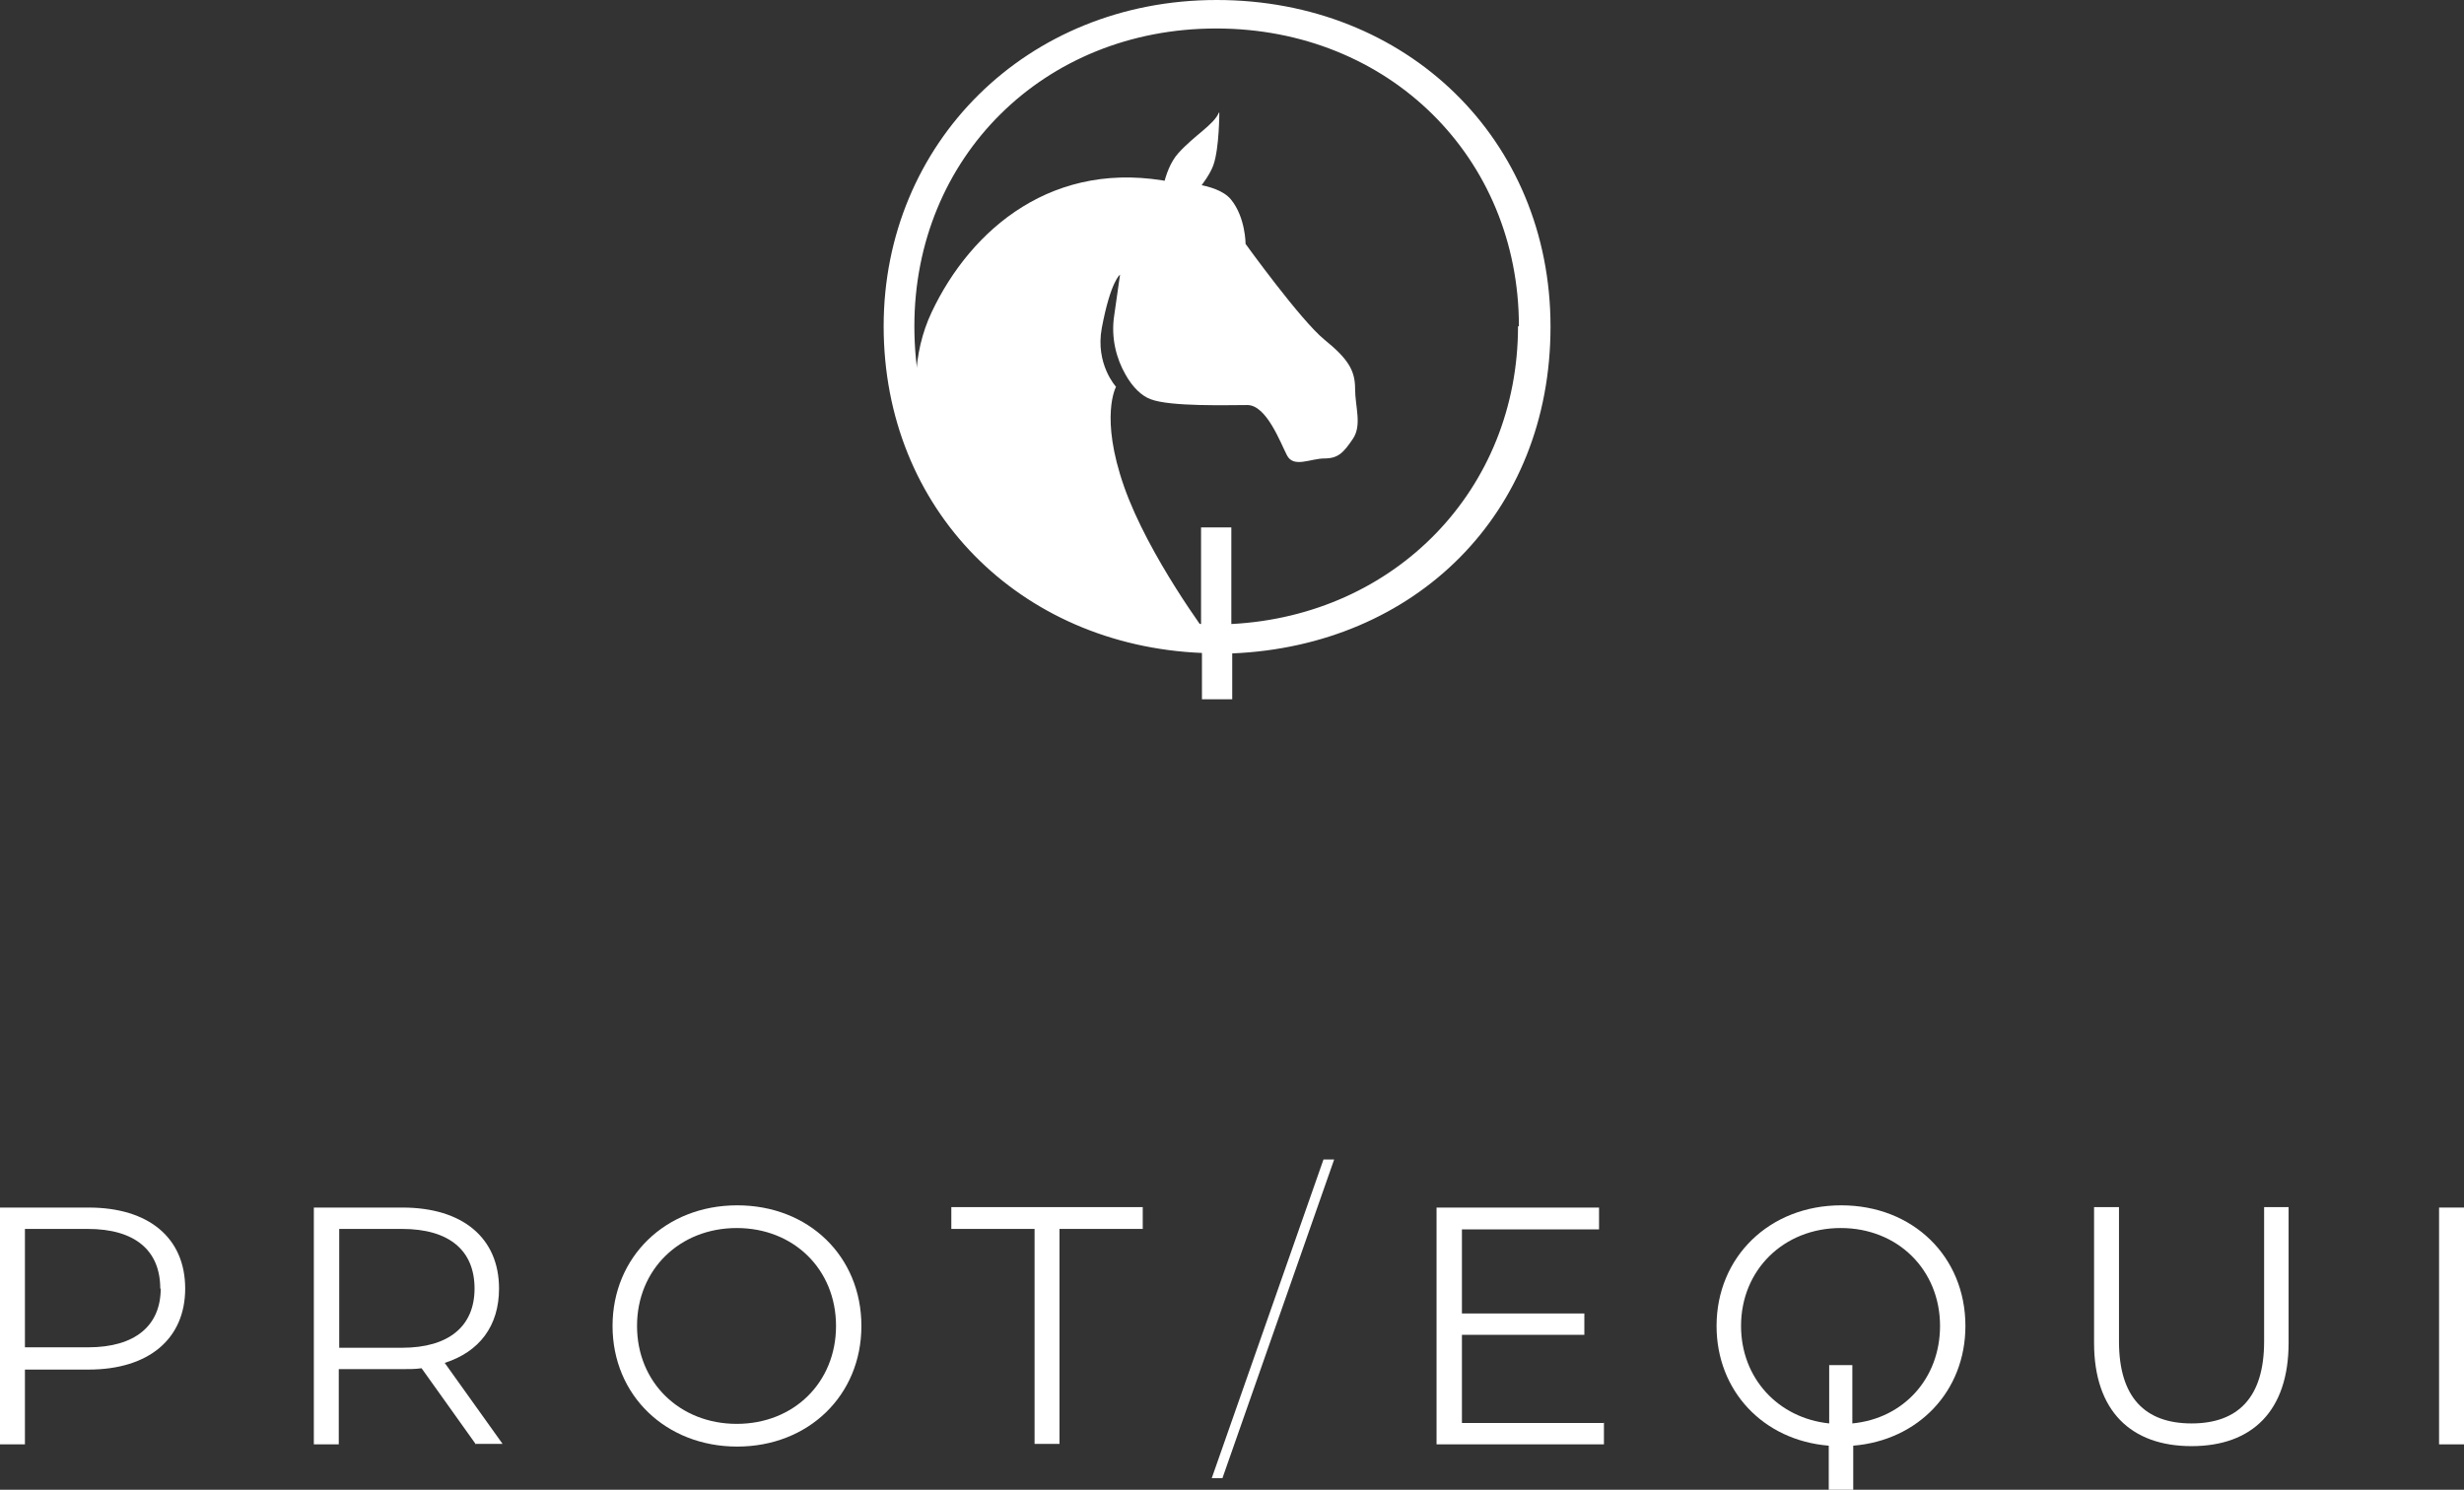 <?xml version="1.0" encoding="UTF-8"?><svg xmlns="http://www.w3.org/2000/svg" viewBox="0 0 55.35 33.47"><rect x="0" y="0" width="55.35" height="33.47" fill="#333333" stroke="none"/><defs><style>.d{fill:#fff;}</style></defs><g id="a"/><g id="b"><g id="c"><g><g><path class="d" d="M4.16,28.95c0,1.13-.82,1.82-2.17,1.82H.56v1.68H0v-5.32H1.99c1.35,0,2.17,.68,2.17,1.82Zm-.56,0c0-.85-.56-1.34-1.63-1.34H.56v2.66H1.98c1.06,0,1.63-.49,1.63-1.32Z"/><path class="d" d="M10.69,32.45l-1.22-1.71c-.14,.02-.27,.02-.43,.02h-1.43v1.69h-.56v-5.32h1.99c1.35,0,2.17,.68,2.17,1.82,0,.84-.44,1.42-1.22,1.67l1.3,1.82h-.62Zm-.03-3.5c0-.85-.56-1.34-1.63-1.34h-1.41v2.67h1.41c1.06,0,1.63-.49,1.63-1.33Z"/><path class="d" d="M13.76,29.79c0-1.55,1.19-2.71,2.8-2.71s2.79,1.15,2.79,2.71-1.19,2.71-2.79,2.71-2.8-1.15-2.8-2.71Zm5.02,0c0-1.27-.95-2.2-2.23-2.2s-2.24,.93-2.24,2.2,.96,2.2,2.24,2.2,2.23-.93,2.23-2.2Z"/><path class="d" d="M23.24,27.61h-1.87v-.49h4.3v.49h-1.87v4.83h-.56v-4.83Z"/><path class="d" d="M29.73,26.05h.24l-2.51,7.16h-.24l2.51-7.16Z"/><path class="d" d="M36.03,31.96v.49h-3.76v-5.32h3.65v.49h-3.08v1.89h2.75v.48h-2.75v1.98h3.2Z"/><path class="d" d="M41.63,32.48v1h-.55v-1c-1.47-.12-2.52-1.23-2.52-2.69,0-1.55,1.19-2.71,2.8-2.71s2.79,1.15,2.79,2.71c0,1.47-1.06,2.57-2.52,2.69Zm1.95-2.69c0-1.26-.95-2.2-2.23-2.2s-2.24,.94-2.24,2.2c0,1.17,.83,2.07,1.98,2.19v-1.31h.52v1.31c1.15-.11,1.97-1.01,1.97-2.19Z"/><path class="d" d="M47.04,30.17v-3.05h.56v3.02c0,1.26,.59,1.84,1.63,1.84s1.63-.58,1.63-1.84v-3.02h.55v3.05c0,1.53-.82,2.32-2.18,2.32s-2.19-.79-2.19-2.32Z"/><path class="d" d="M54.79,27.13h.56v5.32h-.56v-5.32Z"/></g><g><path class="d" d="M27.68,14.67v1.04h-.68v-1.04c-4.1-.17-7.15-3.23-7.15-7.34S23.06,0,27.33,0s7.5,3.13,7.5,7.34-3.05,7.17-7.15,7.34Zm6.44-7.34c0-3.79-2.92-6.69-6.8-6.69s-6.78,2.9-6.78,6.69,2.76,6.53,6.44,6.69v-2.17h.68v2.17c3.69-.19,6.44-3.03,6.44-6.69Z"/><g><path class="d" d="M26.35,4.1s.97-.02,1.3,.38,.33,1,.33,1c0,0,1.24,1.72,1.77,2.15s.69,.69,.69,1.1,.16,.82-.05,1.13-.33,.44-.64,.44-.69,.22-.84-.07-.46-1.13-.89-1.13-1.73,.04-2.17-.13c-.2-.07-.41-.27-.57-.56-.2-.35-.33-.82-.25-1.33l.13-.91s-.21,.14-.41,1.2c-.15,.81,.32,1.32,.32,1.32,0,0-.37,.67,.18,2.24s1.91,3.38,1.91,3.38c0,0-3.03-.63-4.59-1.74-1.7-1.2-2.52-3.7-1.64-5.56s2.74-3.47,5.44-2.91Z"/><path class="d" d="M27.39,2.53s0,.79-.13,1.17-.66,.93-.66,.93l-.53-.04s.04-.75,.4-1.15,.8-.64,.91-.91Z"/></g></g></g></g></g></svg>